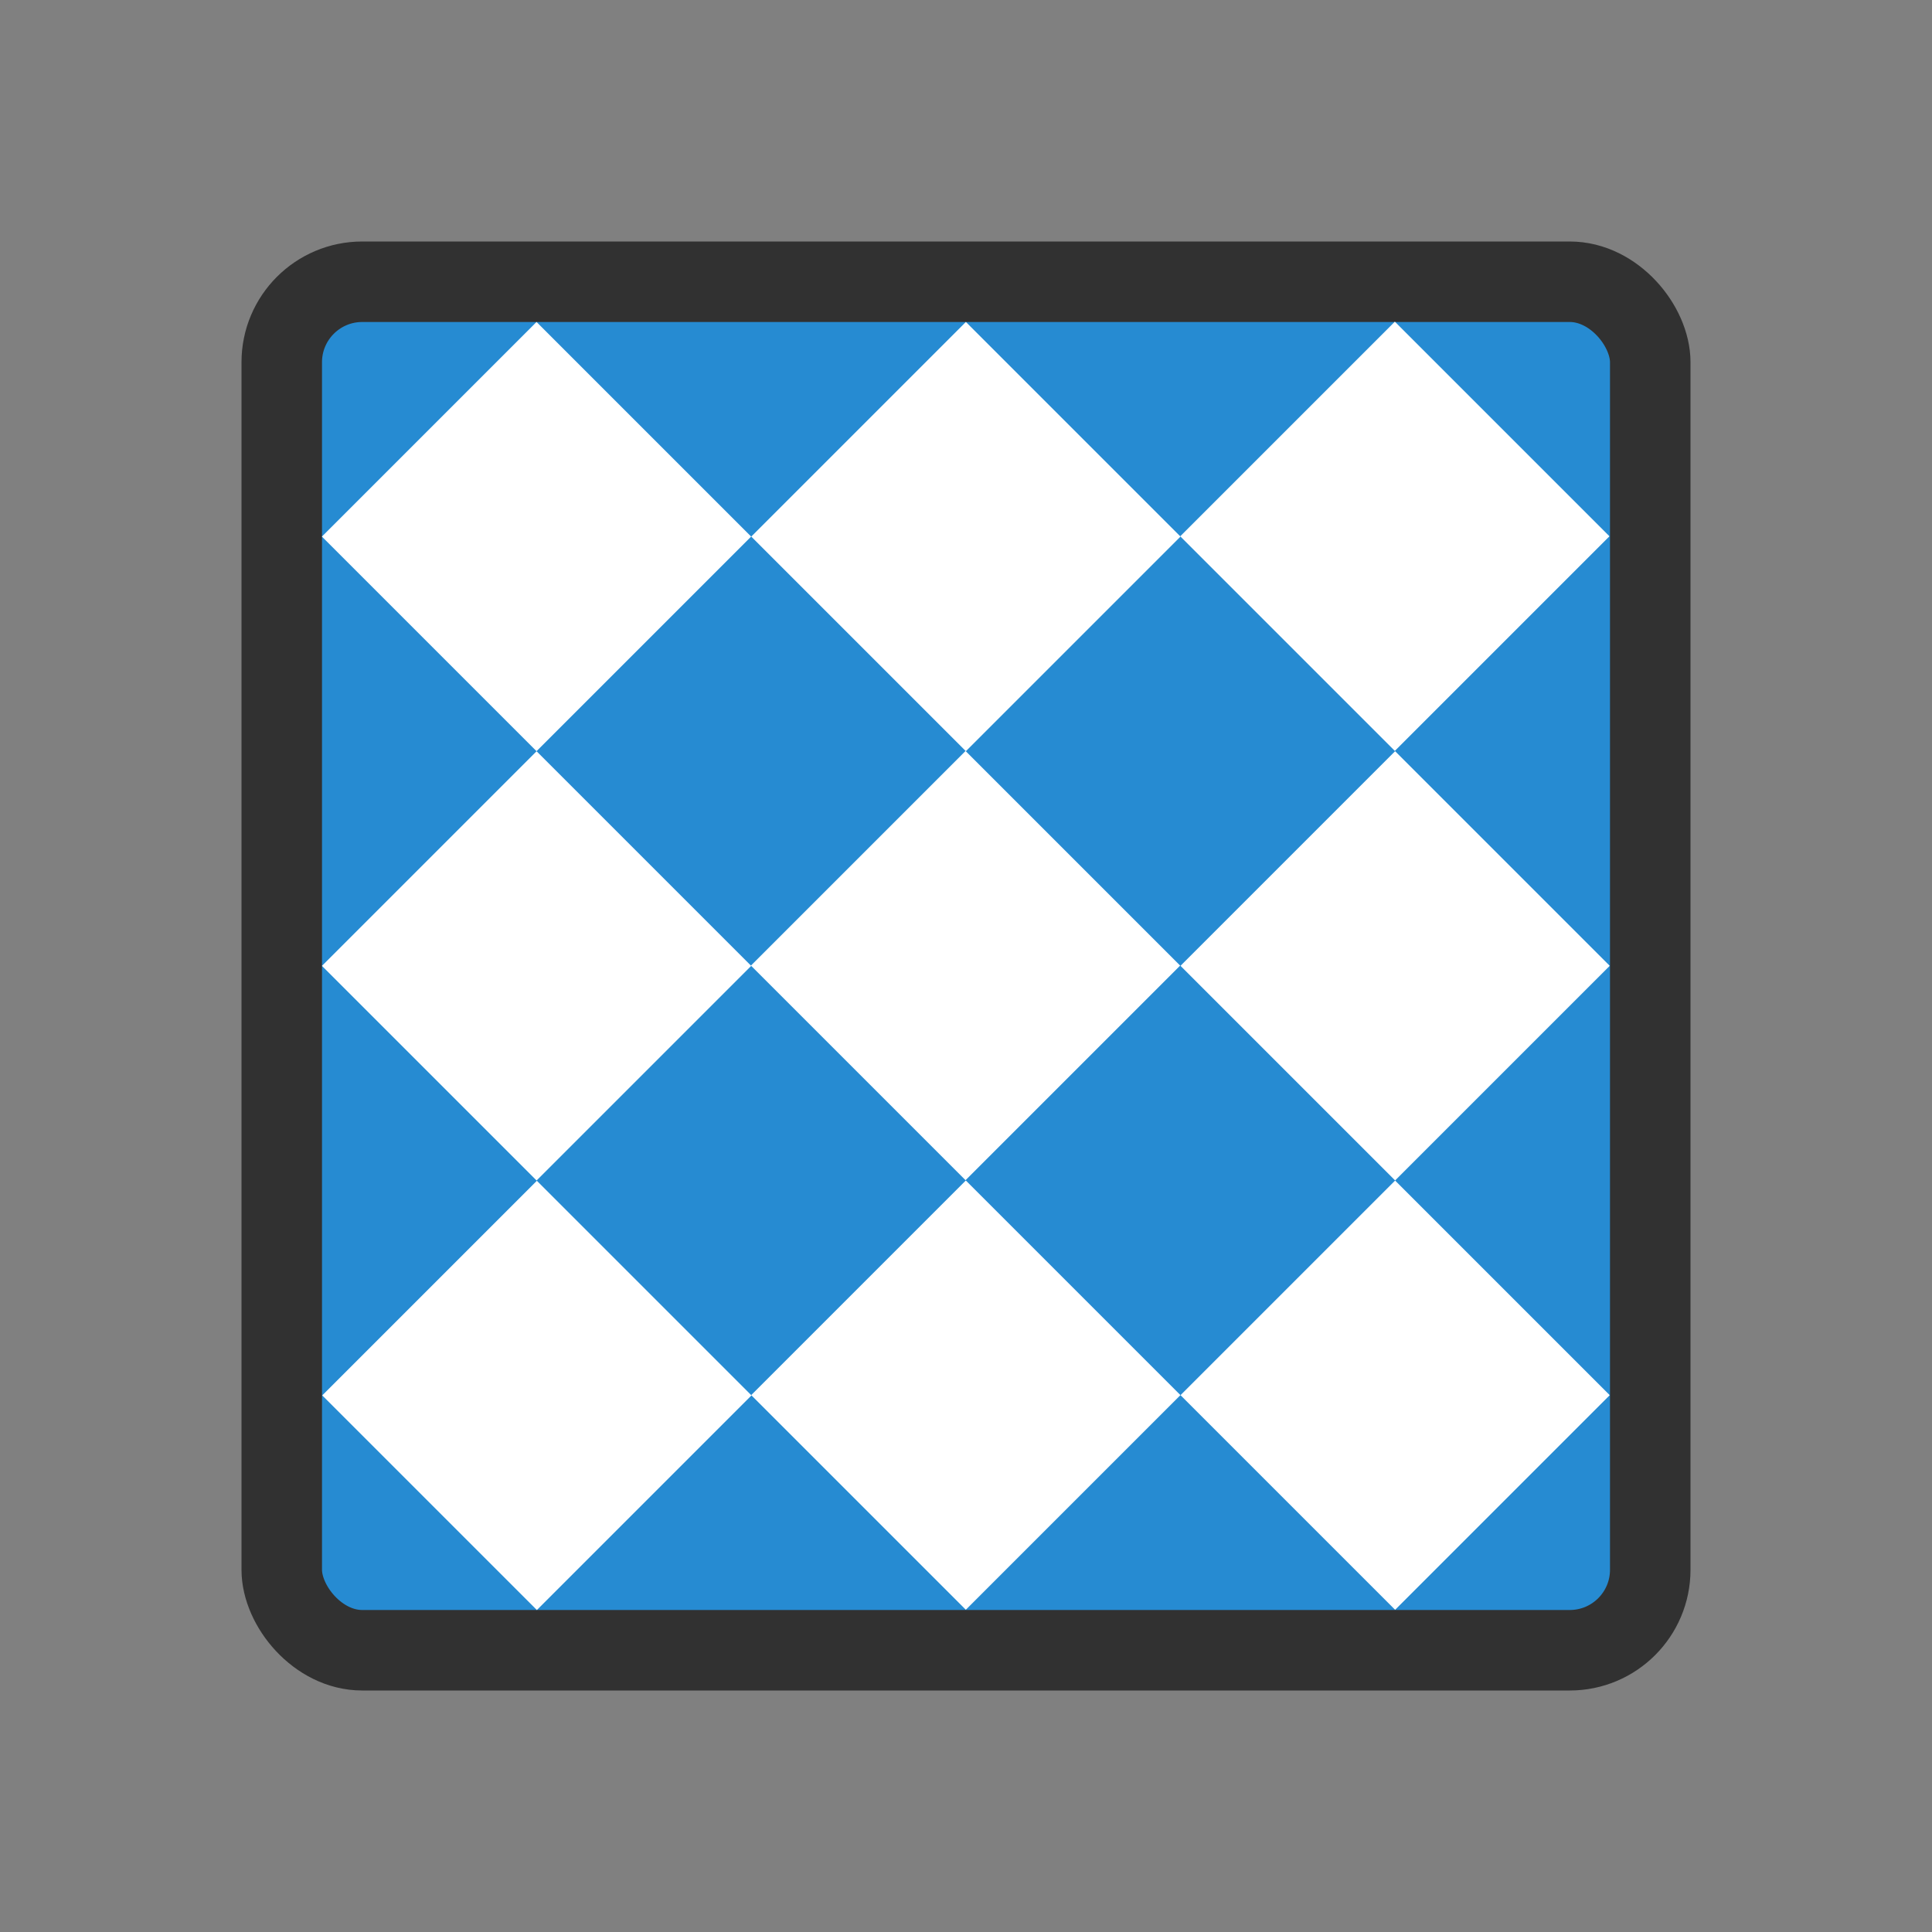 <svg viewBox="0 0 24 24" xmlns="http://www.w3.org/2000/svg">
 <rect x="0" y="0" width="24" height="24" fill="#808080" stroke="none"/>
 <rect height="17" style="stroke-opacity:1;fill:#268bd2;opacity:1;fill-opacity:1;stroke:#313131;fill-rule:nonzero;stroke-width:1" rx="1" width="17" y="3.5" x="3.5"/>
 <rect y="7.542" x="-1.886" style="fill:#fff;opacity:1;fill-opacity:1;stroke:none;fill-rule:nonzero" transform="matrix(0.707 -0.707 0.707 0.707 0 0)" height="3.771" width="3.771"/>
 <rect y="11.314" x="1.886" style="fill:#fff;opacity:1;fill-opacity:1;stroke:none;fill-rule:nonzero" transform="matrix(0.707 -0.707 0.707 0.707 0 0)" height="3.771" width="3.771"/>
 <rect y="15.08" x="5.657" style="fill:#fff;opacity:1;fill-opacity:1;stroke:none;fill-rule:nonzero" transform="matrix(0.707 -0.707 0.707 0.707 0 0)" height="3.771" width="3.771"/>
 <rect y="15.09" x="-9.428" style="fill:#fff;opacity:1;fill-opacity:1;stroke:none;fill-rule:nonzero" transform="matrix(0.707 -0.707 0.707 0.707 0 0)" height="3.771" width="3.771"/>
 <rect y="11.314" x="-5.657" style="fill:#fff;opacity:1;fill-opacity:1;stroke:none;fill-rule:nonzero" transform="matrix(0.707 -0.707 0.707 0.707 0 0)" height="3.771" width="3.771"/>
 <rect y="15.08" x="-1.886" style="fill:#fff;opacity:1;fill-opacity:1;stroke:none;fill-rule:nonzero" transform="matrix(0.707 -0.707 0.707 0.707 0 0)" height="3.771" width="3.771"/>
 <rect y="18.856" x="1.886" style="fill:#fff;opacity:1;fill-opacity:1;stroke:none;fill-rule:nonzero" transform="matrix(0.707 -0.707 0.707 0.707 0 0)" height="3.771" width="3.771"/>
 <rect y="22.628" x="-1.886" style="fill:#fff;opacity:1;fill-opacity:1;stroke:none;fill-rule:nonzero" transform="matrix(0.707 -0.707 0.707 0.707 0 0)" height="3.771" width="3.771"/>
 <rect y="18.856" x="-5.657" style="fill:#fff;opacity:1;fill-opacity:1;stroke:none;fill-rule:nonzero" transform="matrix(0.707 -0.707 0.707 0.707 0 0)" height="3.771" width="3.771"/>
</svg>
